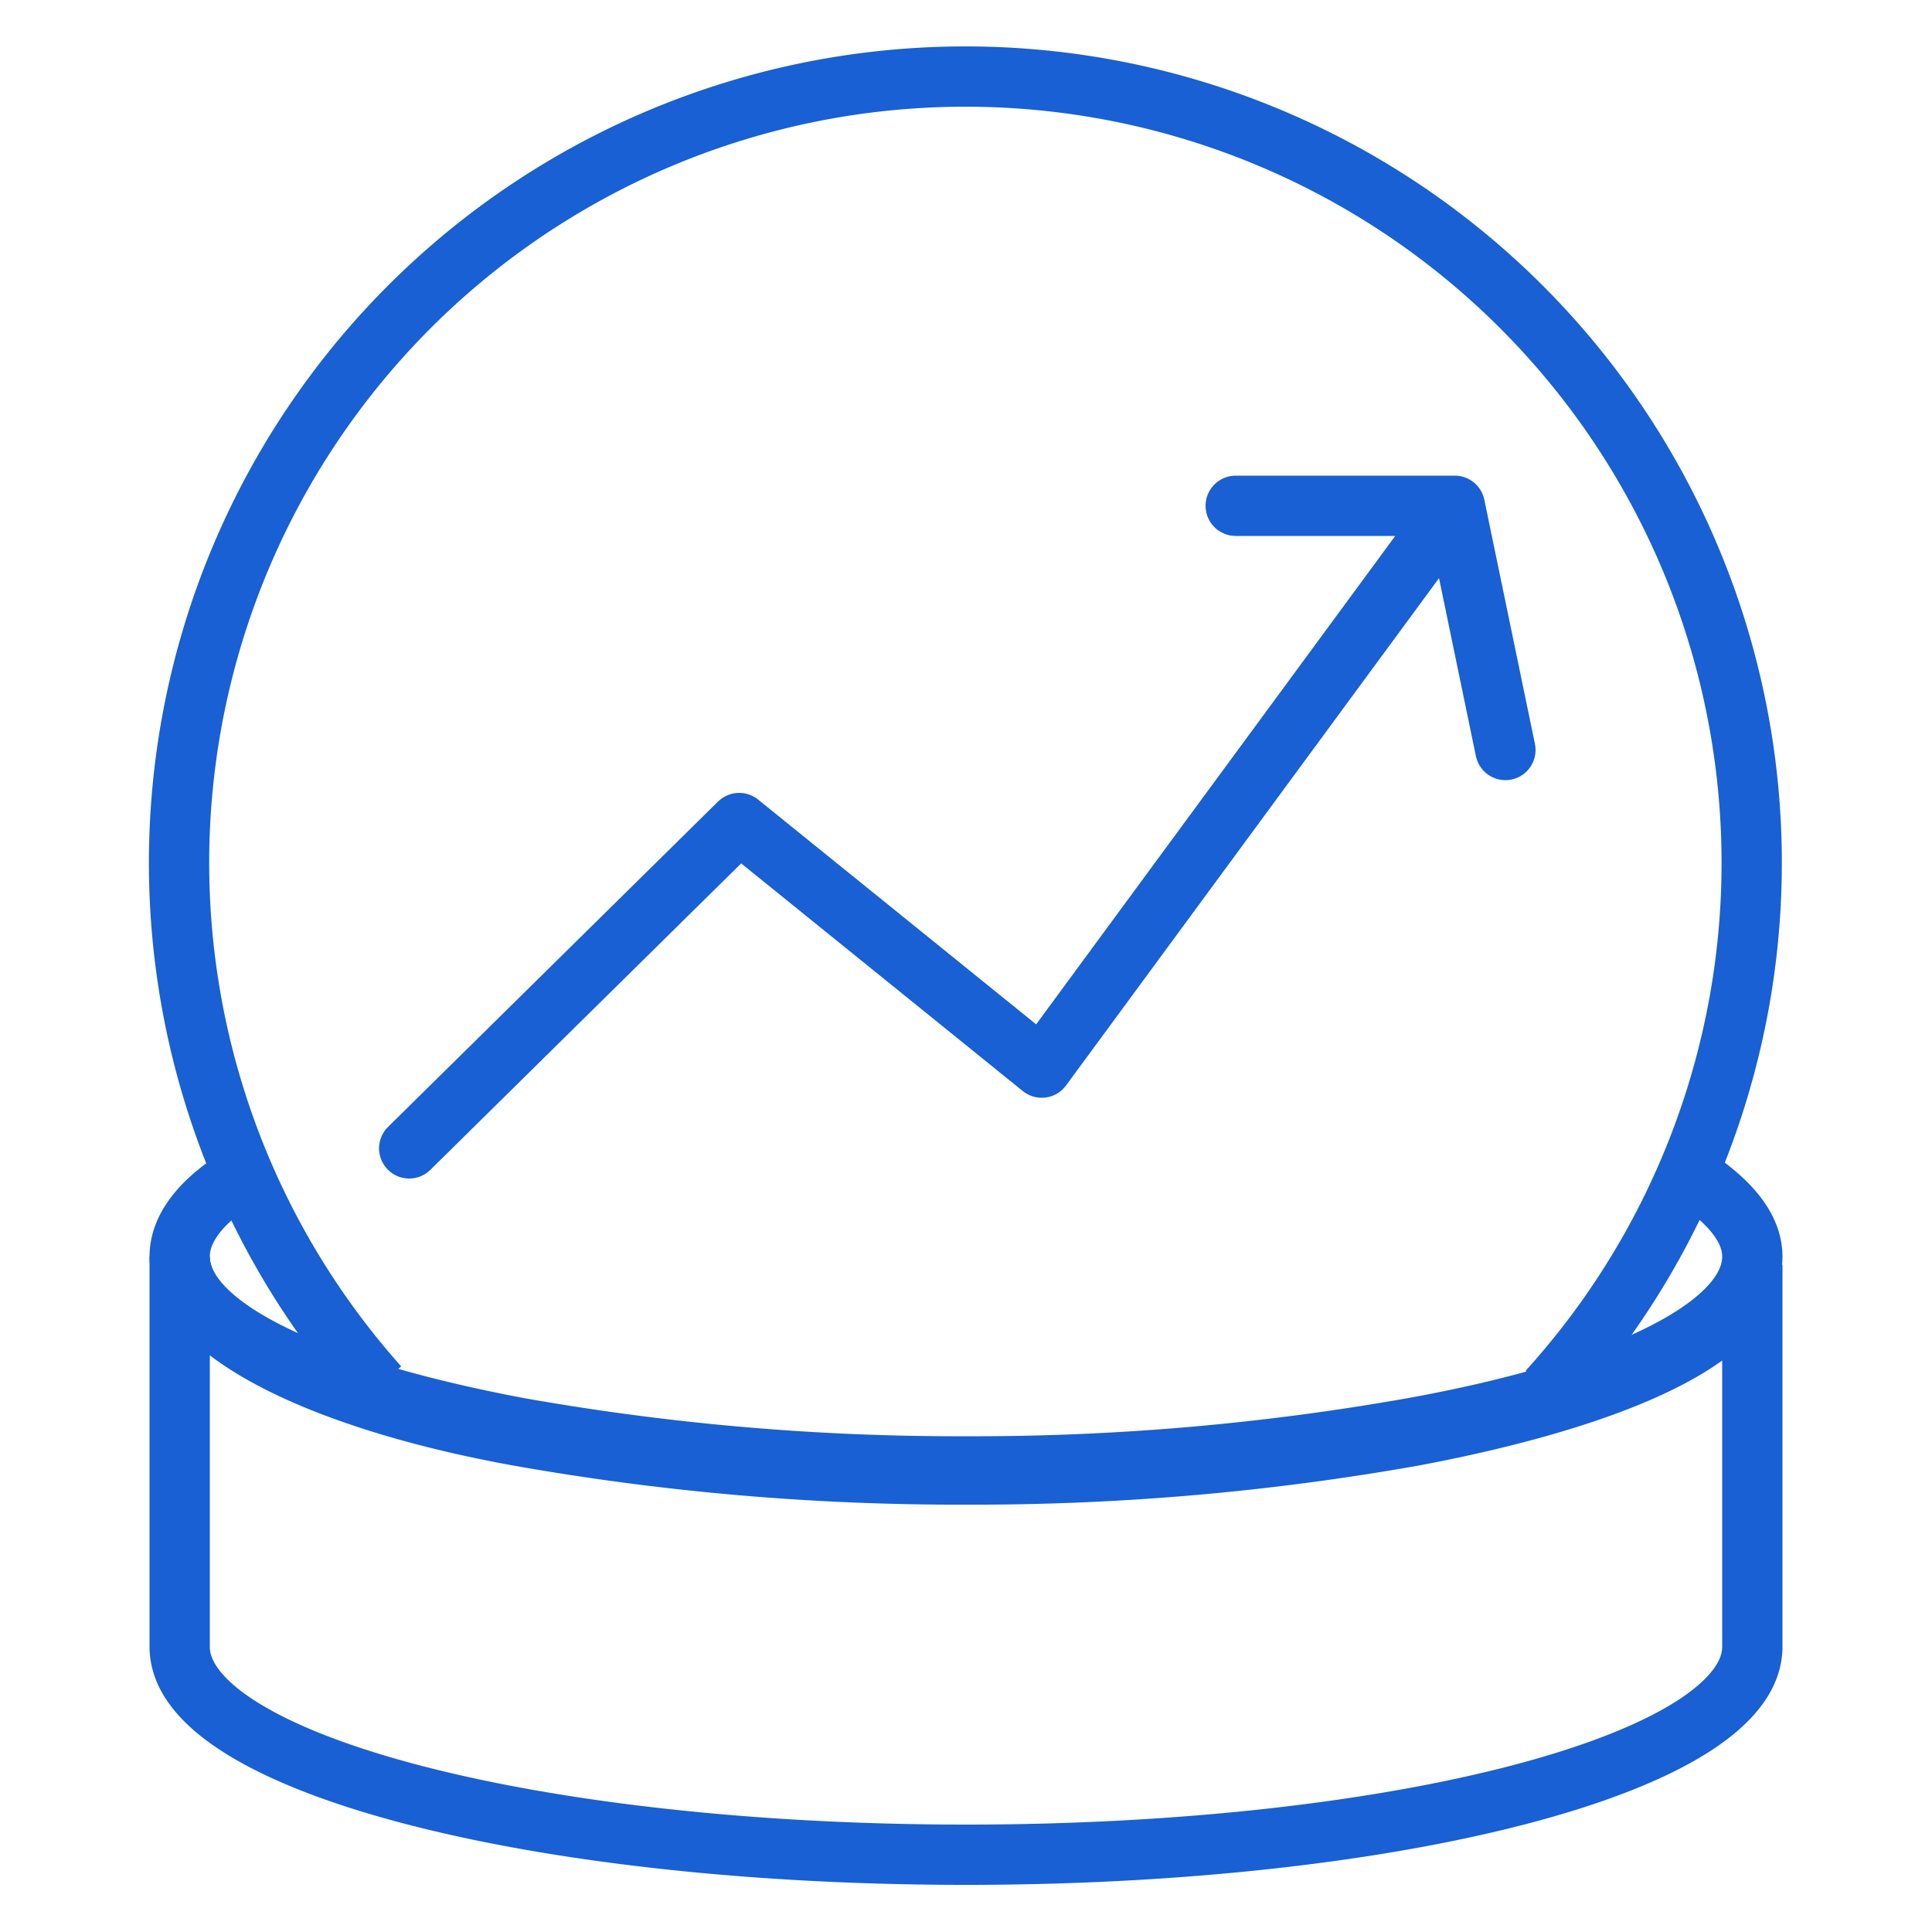 <svg id="Layer_1" data-name="Layer 1" xmlns="http://www.w3.org/2000/svg" viewBox="0 0 50 50"><defs><style>.cls-1,.cls-2{fill:none;stroke:#1860d3;stroke-width:1.56px;}.cls-1{stroke-miterlimit:10;}.cls-2{stroke-linecap:round;stroke-linejoin:round;}</style></defs><path class="cls-1" d="M40.06,36A20.35,20.35,0,1,0,9.8,35.88"/><path class="cls-1" d="M43.75,30.42c1,.65,1.6,1.35,1.6,2.1,0,1.84-3.47,3.47-8.77,4.43a65,65,0,0,1-11.58,1,65.06,65.06,0,0,1-11.58-1c-5.3-1-8.77-2.59-8.77-4.43,0-.71.52-1.39,1.46-2"/><path class="cls-1" d="M25,48C13.76,48,4.65,45.6,4.65,42.62V32.52c0,1.85,3.47,3.68,8.77,4.64a65.06,65.06,0,0,0,11.58,1,65,65,0,0,0,11.58-1c5.3-1,8.77-2.59,8.77-4.43v9.89C45.35,45.6,36.24,48,25,48Z"/><polyline class="cls-2" points="10.59 29.72 19.13 21.3 26.96 27.63 37.65 13.09 31.98 13.09 37.65 13.09 38.96 19.41"/></svg>